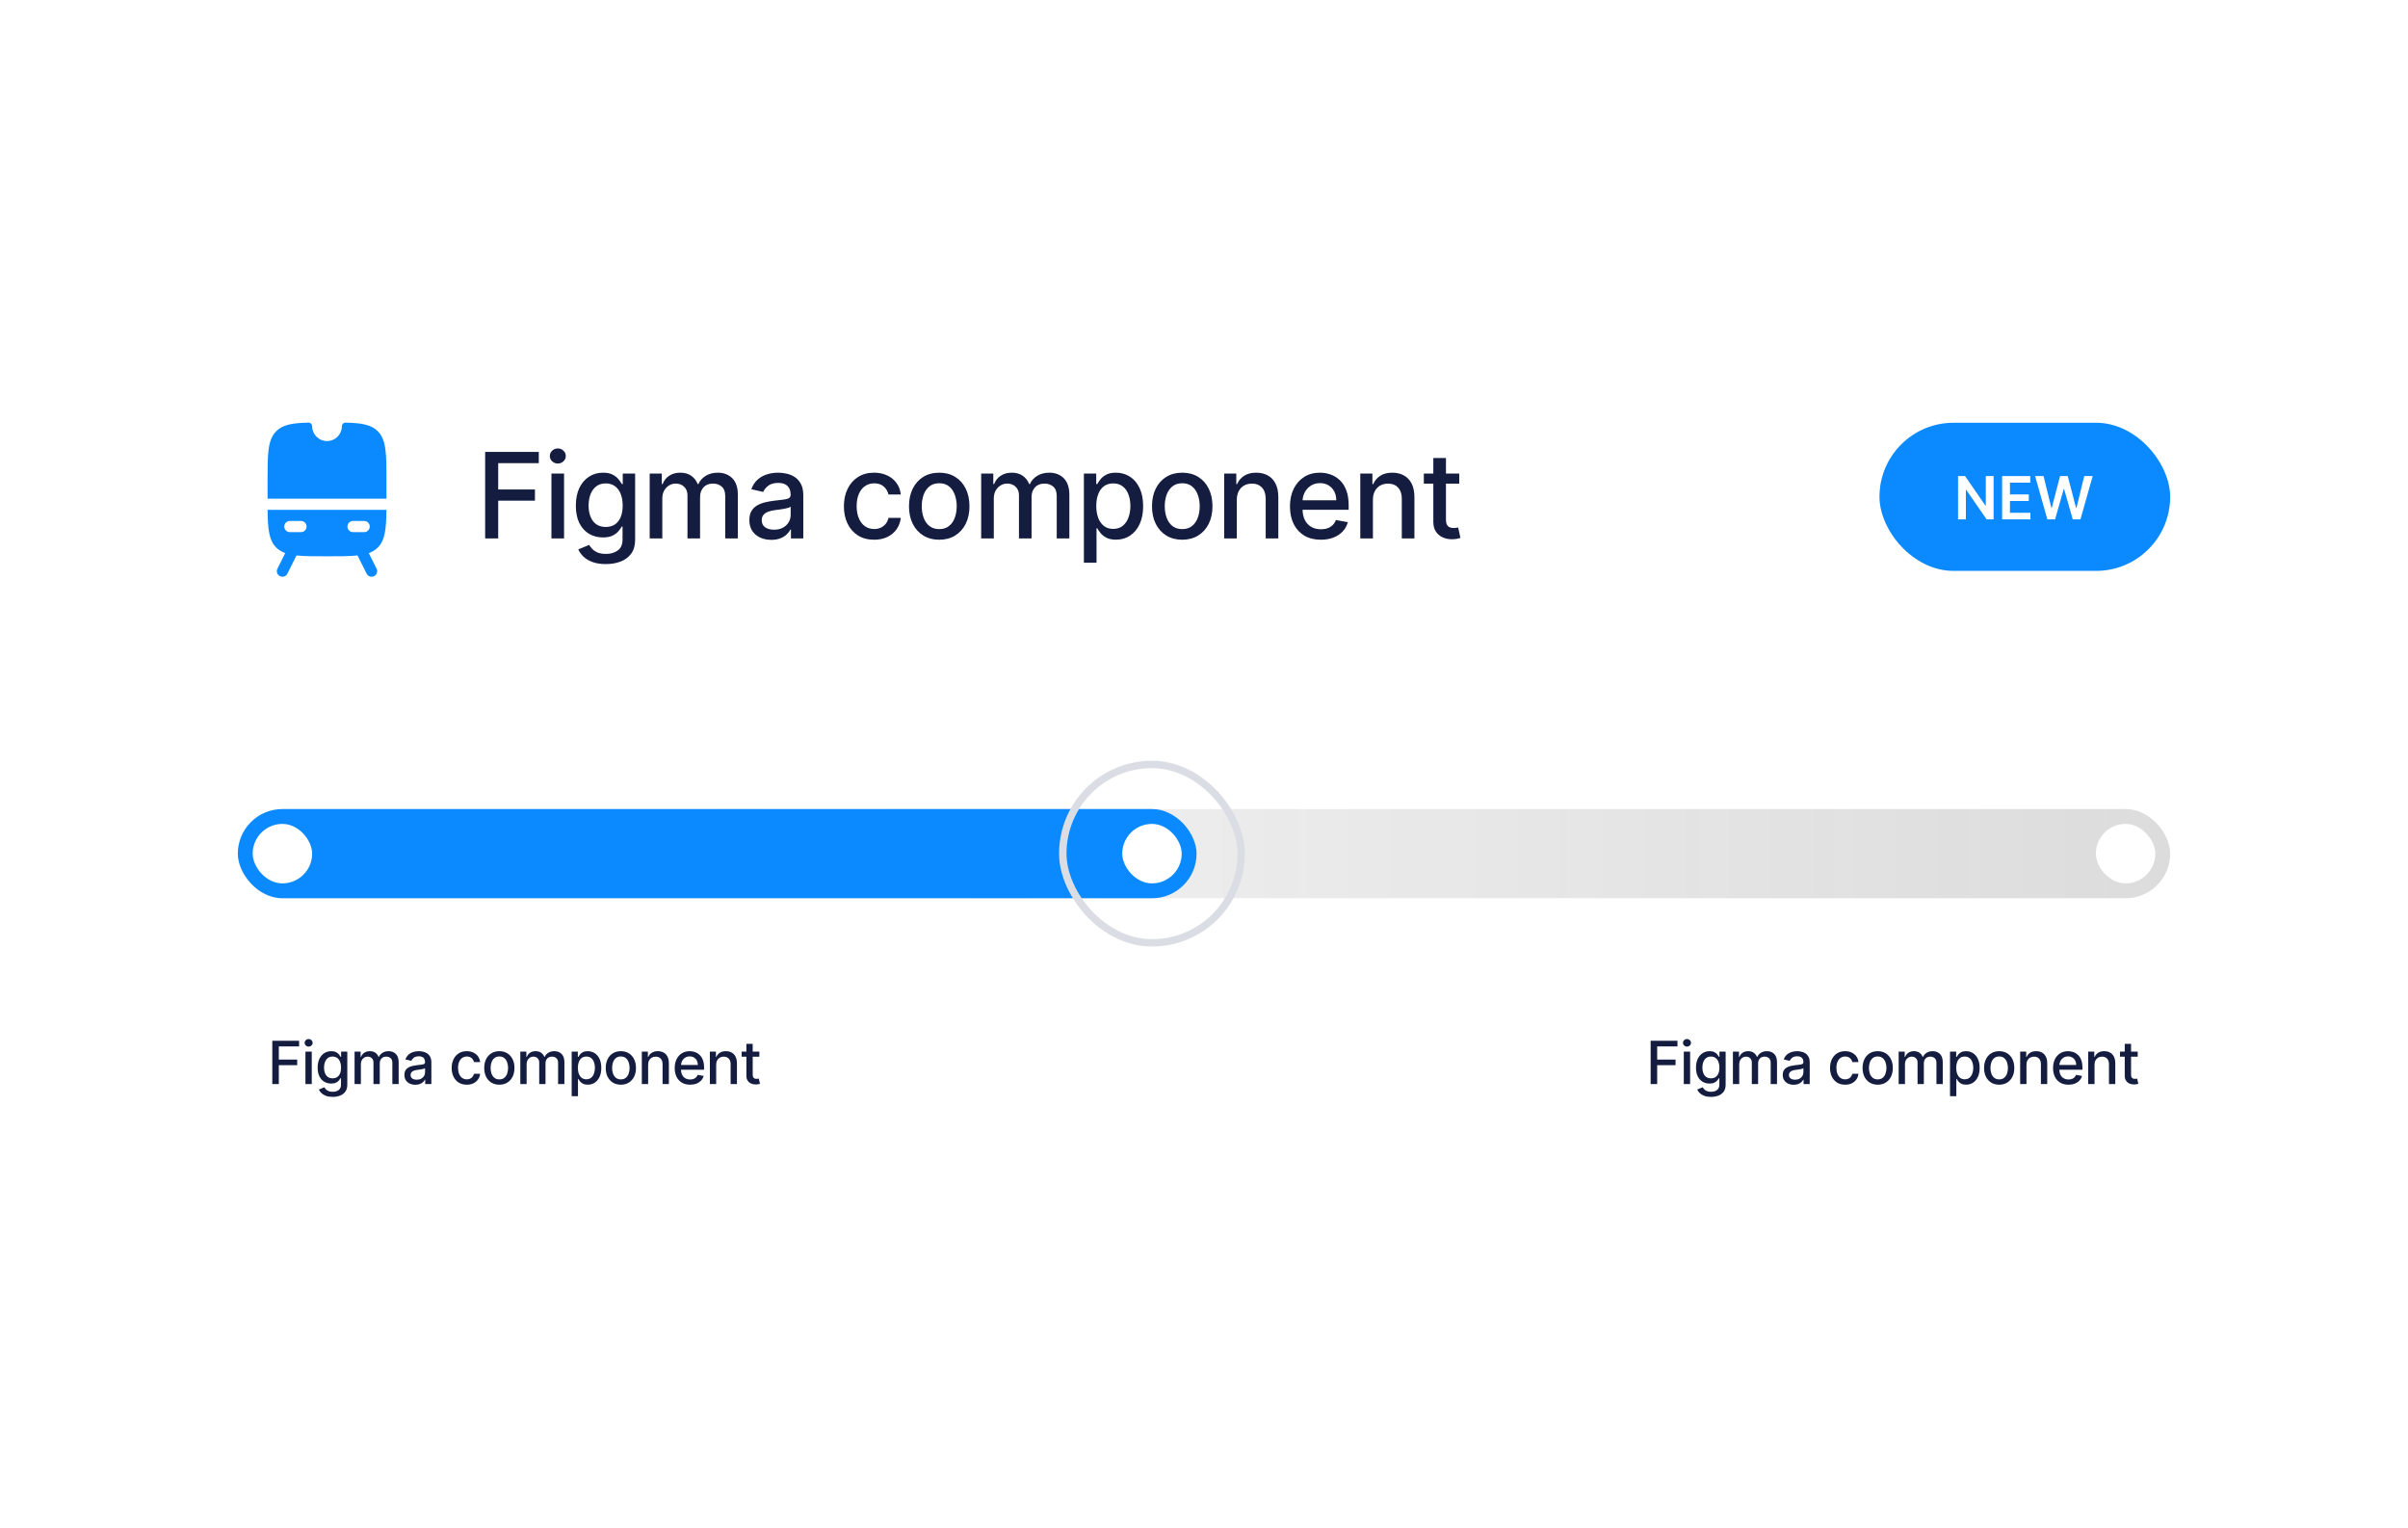 <svg width="695" height="441" viewBox="0 0 695 441" fill="none" xmlns="http://www.w3.org/2000/svg">
<rect width="695" height="441" fill="white"/>
<path fill-rule="evenodd" clip-rule="evenodd" d="M82.317 159.601C81.293 159.235 80.452 158.722 79.735 158.005C77.645 155.915 77.293 152.766 77.234 147.112H111.531C111.471 152.766 111.12 155.915 109.03 158.005C108.313 158.722 107.472 159.234 106.447 159.601L108.692 164.09C109.089 164.884 108.767 165.851 107.972 166.248C107.178 166.645 106.211 166.323 105.814 165.528L103.189 160.278C100.94 160.519 98.085 160.519 94.382 160.519C90.68 160.519 87.825 160.519 85.576 160.278L82.951 165.528C82.554 166.323 81.587 166.645 80.793 166.248C79.998 165.851 79.676 164.884 80.073 164.09L82.317 159.601ZM100.281 151.938C100.281 151.05 101.001 150.329 101.89 150.329H105.107C105.996 150.329 106.716 151.05 106.716 151.938C106.716 152.827 105.996 153.547 105.107 153.547H101.89C101.001 153.547 100.281 152.827 100.281 151.938ZM83.657 150.329C82.768 150.329 82.048 151.05 82.048 151.938C82.048 152.827 82.768 153.547 83.657 153.547H86.874C87.763 153.547 88.483 152.827 88.483 151.938C88.483 151.05 87.763 150.329 86.874 150.329H83.657Z" fill="#0B8AFF"/>
<path d="M111.543 143.894V139.068C111.543 130.978 111.543 126.934 109.03 124.421C107.144 122.535 104.397 122.064 99.727 121.947C99.147 121.932 98.672 122.4 98.672 122.98V122.98C98.672 125.349 96.751 127.27 94.382 127.27C92.013 127.27 90.092 125.349 90.092 122.98V122.98C90.092 122.4 89.617 121.932 89.037 121.947C84.367 122.064 81.62 122.535 79.735 124.421C77.222 126.934 77.222 130.978 77.222 139.068V143.894H111.543Z" fill="#0B8AFF"/>
<path d="M140.025 155.358V130.397H155.504V133.639H143.792V141.245H154.395V144.474H143.792V155.358H140.025ZM159.156 155.358V136.637H162.801V155.358H159.156ZM160.997 133.749C160.363 133.749 159.819 133.538 159.364 133.115C158.917 132.685 158.693 132.173 158.693 131.58C158.693 130.978 158.917 130.466 159.364 130.044C159.819 129.613 160.363 129.398 160.997 129.398C161.631 129.398 162.171 129.613 162.618 130.044C163.073 130.466 163.3 130.978 163.3 131.58C163.3 132.173 163.073 132.685 162.618 133.115C162.171 133.538 161.631 133.749 160.997 133.749ZM174.866 162.768C173.379 162.768 172.099 162.573 171.027 162.183C169.962 161.793 169.093 161.277 168.418 160.635C167.744 159.993 167.24 159.291 166.907 158.527L170.039 157.235C170.259 157.592 170.551 157.97 170.917 158.368C171.291 158.775 171.794 159.12 172.428 159.404C173.07 159.689 173.895 159.831 174.902 159.831C176.284 159.831 177.425 159.494 178.327 158.819C179.229 158.153 179.68 157.089 179.68 155.626V151.945H179.448C179.229 152.344 178.912 152.786 178.498 153.274C178.091 153.761 177.531 154.184 176.816 154.541C176.101 154.899 175.17 155.078 174.025 155.078C172.546 155.078 171.213 154.732 170.027 154.042C168.849 153.343 167.915 152.315 167.224 150.958C166.541 149.593 166.2 147.915 166.2 145.925C166.2 143.934 166.537 142.228 167.212 140.806C167.894 139.384 168.829 138.295 170.015 137.539C171.201 136.776 172.546 136.394 174.049 136.394C175.211 136.394 176.15 136.589 176.865 136.979C177.58 137.361 178.136 137.808 178.534 138.319C178.941 138.831 179.253 139.282 179.473 139.672H179.741V136.637H183.312V155.772C183.312 157.381 182.938 158.702 182.191 159.733C181.443 160.765 180.432 161.529 179.156 162.025C177.888 162.52 176.458 162.768 174.866 162.768ZM174.829 152.055C175.877 152.055 176.763 151.811 177.486 151.324C178.217 150.828 178.77 150.121 179.144 149.203C179.526 148.277 179.717 147.168 179.717 145.876C179.717 144.616 179.53 143.507 179.156 142.549C178.782 141.59 178.234 140.842 177.511 140.306C176.787 139.762 175.894 139.489 174.829 139.489C173.732 139.489 172.818 139.774 172.087 140.343C171.356 140.903 170.803 141.667 170.429 142.634C170.064 143.601 169.881 144.681 169.881 145.876C169.881 147.103 170.068 148.179 170.442 149.106C170.815 150.032 171.368 150.755 172.099 151.275C172.839 151.795 173.749 152.055 174.829 152.055ZM187.513 155.358V136.637H191.011V139.684H191.242C191.632 138.653 192.27 137.848 193.156 137.271C194.041 136.686 195.102 136.394 196.337 136.394C197.588 136.394 198.636 136.686 199.481 137.271C200.334 137.856 200.964 138.661 201.37 139.684H201.565C202.012 138.685 202.723 137.889 203.698 137.296C204.673 136.694 205.835 136.394 207.184 136.394C208.882 136.394 210.268 136.926 211.34 137.99C212.421 139.055 212.961 140.659 212.961 142.805V155.358H209.317V143.146C209.317 141.878 208.972 140.96 208.281 140.391C207.59 139.823 206.766 139.538 205.807 139.538C204.621 139.538 203.698 139.904 203.04 140.635C202.382 141.358 202.053 142.289 202.053 143.426V155.358H198.421V142.914C198.421 141.899 198.104 141.082 197.47 140.464C196.837 139.847 196.012 139.538 194.996 139.538C194.306 139.538 193.668 139.721 193.083 140.087C192.506 140.444 192.039 140.944 191.681 141.586C191.332 142.228 191.157 142.971 191.157 143.816V155.358H187.513ZM222.607 155.772C221.421 155.772 220.348 155.553 219.389 155.114C218.431 154.667 217.671 154.021 217.11 153.176C216.558 152.331 216.281 151.295 216.281 150.069C216.281 149.012 216.485 148.143 216.891 147.46C217.297 146.778 217.846 146.237 218.536 145.839C219.227 145.441 219.999 145.141 220.852 144.937C221.705 144.734 222.574 144.58 223.46 144.474C224.581 144.344 225.491 144.239 226.19 144.157C226.889 144.068 227.397 143.926 227.714 143.731C228.031 143.536 228.189 143.219 228.189 142.78V142.695C228.189 141.63 227.888 140.806 227.287 140.221C226.694 139.636 225.808 139.343 224.63 139.343C223.403 139.343 222.436 139.615 221.729 140.16C221.031 140.696 220.547 141.293 220.279 141.951L216.854 141.171C217.261 140.034 217.854 139.116 218.634 138.417C219.422 137.71 220.328 137.198 221.352 136.881C222.375 136.556 223.452 136.394 224.581 136.394C225.329 136.394 226.121 136.483 226.958 136.662C227.803 136.832 228.591 137.149 229.322 137.613C230.062 138.076 230.667 138.738 231.138 139.599C231.61 140.452 231.845 141.561 231.845 142.926V155.358H228.286V152.799H228.14C227.905 153.27 227.551 153.733 227.08 154.188C226.609 154.643 226.003 155.021 225.264 155.321C224.524 155.622 223.639 155.772 222.607 155.772ZM223.399 152.847C224.407 152.847 225.268 152.648 225.983 152.25C226.706 151.852 227.255 151.332 227.628 150.69C228.01 150.04 228.201 149.345 228.201 148.606V146.193C228.071 146.323 227.819 146.445 227.446 146.558C227.08 146.664 226.661 146.757 226.19 146.839C225.719 146.912 225.26 146.981 224.813 147.046C224.366 147.103 223.992 147.152 223.692 147.192C222.985 147.282 222.339 147.432 221.754 147.643C221.177 147.854 220.714 148.159 220.364 148.557C220.023 148.947 219.852 149.467 219.852 150.117C219.852 151.019 220.186 151.702 220.852 152.165C221.518 152.62 222.367 152.847 223.399 152.847ZM252.295 155.736C250.483 155.736 248.923 155.326 247.615 154.505C246.315 153.676 245.315 152.535 244.616 151.08C243.918 149.626 243.568 147.96 243.568 146.083C243.568 144.182 243.926 142.504 244.641 141.049C245.356 139.587 246.363 138.445 247.663 137.625C248.963 136.804 250.495 136.394 252.258 136.394C253.68 136.394 254.948 136.658 256.061 137.186C257.174 137.706 258.072 138.437 258.754 139.38C259.445 140.322 259.855 141.423 259.985 142.683H256.439C256.244 141.805 255.797 141.049 255.098 140.416C254.407 139.782 253.481 139.465 252.319 139.465C251.304 139.465 250.414 139.733 249.65 140.269C248.894 140.798 248.305 141.553 247.883 142.536C247.46 143.511 247.249 144.665 247.249 145.998C247.249 147.363 247.456 148.541 247.871 149.532C248.285 150.524 248.87 151.291 249.626 151.836C250.389 152.38 251.287 152.652 252.319 152.652C253.01 152.652 253.635 152.526 254.196 152.275C254.765 152.014 255.24 151.645 255.622 151.165C256.012 150.686 256.284 150.109 256.439 149.435H259.985C259.855 150.645 259.461 151.726 258.803 152.677C258.145 153.627 257.263 154.375 256.158 154.919C255.061 155.464 253.774 155.736 252.295 155.736ZM271.082 155.736C269.327 155.736 267.795 155.334 266.487 154.529C265.179 153.725 264.163 152.6 263.44 151.153C262.717 149.707 262.355 148.017 262.355 146.083C262.355 144.141 262.717 142.443 263.44 140.989C264.163 139.534 265.179 138.405 266.487 137.6C267.795 136.796 269.327 136.394 271.082 136.394C272.837 136.394 274.368 136.796 275.676 137.6C276.985 138.405 278 139.534 278.723 140.989C279.446 142.443 279.808 144.141 279.808 146.083C279.808 148.017 279.446 149.707 278.723 151.153C278 152.6 276.985 153.725 275.676 154.529C274.368 155.334 272.837 155.736 271.082 155.736ZM271.094 152.677C272.231 152.677 273.174 152.376 273.921 151.775C274.669 151.174 275.221 150.373 275.579 149.374C275.945 148.374 276.127 147.273 276.127 146.071C276.127 144.876 275.945 143.78 275.579 142.78C275.221 141.773 274.669 140.964 273.921 140.355C273.174 139.745 272.231 139.441 271.094 139.441C269.948 139.441 268.997 139.745 268.242 140.355C267.494 140.964 266.938 141.773 266.572 142.78C266.215 143.78 266.036 144.876 266.036 146.071C266.036 147.273 266.215 148.374 266.572 149.374C266.938 150.373 267.494 151.174 268.242 151.775C268.997 152.376 269.948 152.677 271.094 152.677ZM283.189 155.358V136.637H286.687V139.684H286.919C287.309 138.653 287.947 137.848 288.832 137.271C289.718 136.686 290.778 136.394 292.013 136.394C293.265 136.394 294.313 136.686 295.158 137.271C296.011 137.856 296.641 138.661 297.047 139.684H297.242C297.689 138.685 298.4 137.889 299.375 137.296C300.35 136.694 301.512 136.394 302.861 136.394C304.559 136.394 305.944 136.926 307.017 137.99C308.097 139.055 308.638 140.659 308.638 142.805V155.358H304.993V143.146C304.993 141.878 304.648 140.96 303.957 140.391C303.267 139.823 302.442 139.538 301.483 139.538C300.297 139.538 299.375 139.904 298.717 140.635C298.058 141.358 297.729 142.289 297.729 143.426V155.358H294.097V142.914C294.097 141.899 293.781 141.082 293.147 140.464C292.513 139.847 291.688 139.538 290.673 139.538C289.982 139.538 289.344 139.721 288.759 140.087C288.182 140.444 287.715 140.944 287.358 141.586C287.008 142.228 286.833 142.971 286.833 143.816V155.358H283.189ZM312.835 162.378V136.637H316.394V139.672H316.699C316.91 139.282 317.215 138.831 317.613 138.319C318.011 137.808 318.564 137.361 319.271 136.979C319.978 136.589 320.912 136.394 322.074 136.394C323.585 136.394 324.934 136.776 326.12 137.539C327.306 138.303 328.237 139.404 328.911 140.842C329.594 142.28 329.935 144.011 329.935 146.034C329.935 148.058 329.598 149.792 328.923 151.239C328.249 152.677 327.323 153.786 326.145 154.566C324.966 155.338 323.622 155.724 322.11 155.724C320.973 155.724 320.043 155.533 319.319 155.151C318.604 154.769 318.044 154.322 317.637 153.81C317.231 153.298 316.918 152.843 316.699 152.445H316.48V162.378H312.835ZM316.406 145.998C316.406 147.314 316.597 148.468 316.979 149.459C317.361 150.45 317.914 151.226 318.637 151.787C319.36 152.34 320.246 152.616 321.294 152.616C322.383 152.616 323.293 152.327 324.024 151.75C324.755 151.165 325.308 150.373 325.681 149.374C326.063 148.374 326.254 147.249 326.254 145.998C326.254 144.763 326.067 143.654 325.694 142.67C325.328 141.687 324.775 140.911 324.036 140.343C323.305 139.774 322.391 139.489 321.294 139.489C320.238 139.489 319.344 139.762 318.612 140.306C317.889 140.85 317.341 141.61 316.967 142.585C316.593 143.56 316.406 144.698 316.406 145.998ZM341.217 155.736C339.462 155.736 337.93 155.334 336.622 154.529C335.314 153.725 334.298 152.6 333.575 151.153C332.852 149.707 332.491 148.017 332.491 146.083C332.491 144.141 332.852 142.443 333.575 140.989C334.298 139.534 335.314 138.405 336.622 137.6C337.93 136.796 339.462 136.394 341.217 136.394C342.972 136.394 344.504 136.796 345.812 137.6C347.12 138.405 348.136 139.534 348.859 140.989C349.582 142.443 349.944 144.141 349.944 146.083C349.944 148.017 349.582 149.707 348.859 151.153C348.136 152.6 347.12 153.725 345.812 154.529C344.504 155.334 342.972 155.736 341.217 155.736ZM341.229 152.677C342.367 152.677 343.309 152.376 344.057 151.775C344.804 151.174 345.357 150.373 345.714 149.374C346.08 148.374 346.263 147.273 346.263 146.071C346.263 144.876 346.08 143.78 345.714 142.78C345.357 141.773 344.804 140.964 344.057 140.355C343.309 139.745 342.367 139.441 341.229 139.441C340.084 139.441 339.133 139.745 338.377 140.355C337.63 140.964 337.073 141.773 336.708 142.78C336.35 143.78 336.171 144.876 336.171 146.071C336.171 147.273 336.35 148.374 336.708 149.374C337.073 150.373 337.63 151.174 338.377 151.775C339.133 152.376 340.084 152.677 341.229 152.677ZM356.969 144.243V155.358H353.325V136.637H356.823V139.684H357.054C357.485 138.693 358.159 137.897 359.077 137.296C360.004 136.694 361.17 136.394 362.575 136.394C363.851 136.394 364.968 136.662 365.927 137.198C366.886 137.726 367.629 138.514 368.157 139.563C368.686 140.611 368.95 141.907 368.95 143.451V155.358H365.305V143.889C365.305 142.532 364.952 141.472 364.245 140.708C363.538 139.936 362.567 139.55 361.332 139.55C360.487 139.55 359.736 139.733 359.077 140.099C358.427 140.464 357.911 141.001 357.53 141.708C357.156 142.406 356.969 143.251 356.969 144.243ZM381.219 155.736C379.374 155.736 377.786 155.342 376.453 154.554C375.129 153.757 374.105 152.64 373.382 151.202C372.667 149.756 372.31 148.062 372.31 146.12C372.31 144.202 372.667 142.512 373.382 141.049C374.105 139.587 375.113 138.445 376.405 137.625C377.705 136.804 379.224 136.394 380.963 136.394C382.019 136.394 383.043 136.568 384.034 136.918C385.026 137.267 385.915 137.816 386.703 138.563C387.492 139.311 388.113 140.282 388.568 141.476C389.023 142.662 389.251 144.105 389.251 145.803V147.095H374.369V144.365H385.68C385.68 143.406 385.485 142.557 385.095 141.817C384.705 141.07 384.156 140.481 383.449 140.05C382.75 139.619 381.93 139.404 380.987 139.404C379.964 139.404 379.07 139.656 378.306 140.16C377.55 140.655 376.965 141.305 376.551 142.11C376.145 142.906 375.942 143.771 375.942 144.706V146.839C375.942 148.09 376.161 149.154 376.6 150.032C377.047 150.909 377.668 151.58 378.464 152.043C379.261 152.498 380.191 152.725 381.255 152.725C381.946 152.725 382.576 152.628 383.145 152.433C383.713 152.23 384.205 151.929 384.619 151.531C385.034 151.133 385.351 150.641 385.57 150.056L389.019 150.678C388.743 151.694 388.247 152.583 387.532 153.347C386.825 154.103 385.936 154.692 384.863 155.114C383.799 155.529 382.584 155.736 381.219 155.736ZM396.252 144.243V155.358H392.608V136.637H396.105V139.684H396.337C396.768 138.693 397.442 137.897 398.36 137.296C399.287 136.694 400.452 136.394 401.858 136.394C403.134 136.394 404.251 136.662 405.21 137.198C406.169 137.726 406.912 138.514 407.44 139.563C407.968 140.611 408.232 141.907 408.232 143.451V155.358H404.588V143.889C404.588 142.532 404.235 141.472 403.528 140.708C402.821 139.936 401.85 139.55 400.615 139.55C399.77 139.55 399.018 139.733 398.36 140.099C397.71 140.464 397.194 141.001 396.812 141.708C396.439 142.406 396.252 143.251 396.252 144.243ZM421.172 136.637V139.563H410.946V136.637H421.172ZM413.689 132.152H417.333V149.861C417.333 150.568 417.438 151.1 417.65 151.458C417.861 151.807 418.133 152.047 418.466 152.177C418.808 152.299 419.177 152.36 419.575 152.36C419.868 152.36 420.124 152.34 420.343 152.299C420.563 152.258 420.733 152.226 420.855 152.201L421.513 155.212C421.302 155.293 421.001 155.374 420.611 155.456C420.221 155.545 419.734 155.594 419.149 155.602C418.19 155.618 417.296 155.447 416.467 155.09C415.639 154.732 414.968 154.18 414.456 153.432C413.945 152.685 413.689 151.746 413.689 150.617V132.152Z" fill="#141D40"/>
<rect x="542.456" y="121.988" width="83.901" height="42.741" rx="21.37" fill="#0B8AFF"/>
<path d="M575.393 137.378V149.858H573.382L567.502 141.357H567.398V149.858H565.137V137.378H567.16L573.035 145.885H573.145V137.378H575.393ZM577.857 149.858V137.378H585.974V139.273H580.118V142.661H585.553V144.556H580.118V147.963H586.023V149.858H577.857ZM590.907 149.858L587.385 137.378H589.816L592.065 146.549H592.181L594.582 137.378H596.794L599.201 146.555H599.31L601.559 137.378H603.991L600.468 149.858H598.238L595.739 141.101H595.642L593.137 149.858H590.907Z" fill="white"/>
<rect x="68.642" y="233.451" width="557.716" height="25.741" rx="12.87" fill="url(#paint0_linear_1346_215)" fill-opacity="0.2"/>
<rect x="68.642" y="233.451" width="276.713" height="25.741" rx="12.87" fill="#0B8AFF"/>
<rect x="72.932" y="237.741" width="17.16" height="17.16" rx="8.58" fill="white"/>
<rect x="323.904" y="237.741" width="17.16" height="17.16" rx="8.58" fill="white"/>
<rect x="306.743" y="220.58" width="51.481" height="51.481" rx="25.741" stroke="#DADEE4" stroke-width="2.145"/>
<rect x="604.907" y="237.741" width="17.16" height="17.16" rx="8.58" fill="white"/>
<path d="M78.593 312.802V300.322H86.332V301.943H80.476V305.746H85.778V307.361H80.476V312.802H78.593ZM88.158 312.802V303.442H89.98V312.802H88.158ZM89.079 301.998C88.762 301.998 88.489 301.892 88.262 301.681C88.038 301.466 87.927 301.21 87.927 300.913C87.927 300.613 88.038 300.357 88.262 300.145C88.489 299.93 88.762 299.822 89.079 299.822C89.395 299.822 89.666 299.93 89.889 300.145C90.117 300.357 90.23 300.613 90.23 300.913C90.23 301.21 90.117 301.466 89.889 301.681C89.666 301.892 89.395 301.998 89.079 301.998ZM96.013 316.508C95.269 316.508 94.63 316.41 94.093 316.215C93.561 316.02 93.126 315.762 92.789 315.441C92.452 315.12 92.2 314.769 92.034 314.387L93.6 313.741C93.71 313.92 93.856 314.109 94.038 314.308C94.225 314.511 94.477 314.683 94.794 314.826C95.115 314.968 95.528 315.039 96.031 315.039C96.722 315.039 97.293 314.87 97.744 314.533C98.195 314.2 98.42 313.668 98.42 312.937V311.096H98.304C98.195 311.295 98.036 311.517 97.829 311.76C97.626 312.004 97.346 312.215 96.988 312.394C96.63 312.573 96.165 312.662 95.593 312.662C94.853 312.662 94.187 312.49 93.594 312.144C93.005 311.795 92.537 311.281 92.192 310.603C91.851 309.92 91.68 309.081 91.68 308.086C91.68 307.09 91.849 306.237 92.186 305.526C92.527 304.815 92.994 304.271 93.588 303.893C94.181 303.511 94.853 303.32 95.605 303.32C96.186 303.32 96.655 303.418 97.012 303.613C97.37 303.804 97.648 304.027 97.847 304.283C98.05 304.539 98.207 304.765 98.317 304.96H98.451V303.442H100.236V313.01C100.236 313.814 100.049 314.474 99.675 314.99C99.302 315.506 98.796 315.888 98.158 316.136C97.524 316.384 96.809 316.508 96.013 316.508ZM95.995 311.151C96.519 311.151 96.962 311.029 97.323 310.785C97.689 310.538 97.965 310.184 98.152 309.725C98.343 309.262 98.438 308.707 98.438 308.061C98.438 307.432 98.345 306.877 98.158 306.398C97.971 305.918 97.697 305.545 97.335 305.276C96.974 305.004 96.527 304.868 95.995 304.868C95.446 304.868 94.989 305.01 94.624 305.295C94.258 305.575 93.982 305.957 93.795 306.44C93.612 306.924 93.521 307.464 93.521 308.061C93.521 308.675 93.614 309.213 93.801 309.676C93.988 310.139 94.264 310.501 94.63 310.761C94.999 311.021 95.454 311.151 95.995 311.151ZM102.337 312.802V303.442H104.085V304.966H104.201C104.396 304.45 104.715 304.048 105.158 303.759C105.601 303.467 106.131 303.32 106.749 303.32C107.374 303.32 107.898 303.467 108.321 303.759C108.747 304.052 109.062 304.454 109.265 304.966H109.363C109.586 304.466 109.942 304.068 110.429 303.771C110.917 303.471 111.498 303.32 112.172 303.32C113.021 303.32 113.714 303.586 114.25 304.119C114.79 304.651 115.061 305.453 115.061 306.526V312.802H113.239V306.696C113.239 306.063 113.066 305.604 112.721 305.319C112.375 305.035 111.963 304.893 111.483 304.893C110.89 304.893 110.429 305.075 110.1 305.441C109.771 305.803 109.607 306.268 109.607 306.837V312.802H107.791V306.581C107.791 306.073 107.632 305.664 107.315 305.356C106.998 305.047 106.586 304.893 106.078 304.893C105.733 304.893 105.414 304.984 105.121 305.167C104.833 305.346 104.599 305.595 104.421 305.916C104.246 306.237 104.159 306.609 104.159 307.032V312.802H102.337ZM119.884 313.01C119.29 313.01 118.754 312.9 118.275 312.681C117.795 312.457 117.416 312.134 117.135 311.712C116.859 311.289 116.721 310.771 116.721 310.158C116.721 309.63 116.822 309.195 117.025 308.854C117.229 308.512 117.503 308.242 117.848 308.043C118.193 307.844 118.579 307.694 119.006 307.592C119.433 307.491 119.867 307.413 120.31 307.361C120.871 307.296 121.326 307.243 121.675 307.202C122.025 307.157 122.278 307.086 122.437 306.989C122.595 306.891 122.675 306.733 122.675 306.514V306.471C122.675 305.939 122.524 305.526 122.224 305.234C121.927 304.941 121.484 304.795 120.895 304.795C120.282 304.795 119.798 304.931 119.445 305.203C119.095 305.471 118.854 305.77 118.72 306.099L117.007 305.709C117.21 305.14 117.507 304.681 117.897 304.332C118.291 303.978 118.744 303.723 119.256 303.564C119.768 303.402 120.306 303.32 120.871 303.32C121.245 303.32 121.641 303.365 122.059 303.454C122.482 303.54 122.876 303.698 123.241 303.93C123.611 304.161 123.914 304.492 124.149 304.923C124.385 305.35 124.503 305.904 124.503 306.587V312.802H122.723V311.523H122.65C122.532 311.758 122.356 311.99 122.12 312.217C121.884 312.445 121.582 312.634 121.212 312.784C120.842 312.935 120.399 313.01 119.884 313.01ZM120.28 311.547C120.783 311.547 121.214 311.448 121.572 311.249C121.933 311.049 122.207 310.789 122.394 310.469C122.585 310.144 122.681 309.796 122.681 309.426V308.22C122.616 308.285 122.49 308.346 122.303 308.403C122.12 308.455 121.911 308.502 121.675 308.543C121.44 308.579 121.21 308.614 120.987 308.646C120.763 308.675 120.576 308.699 120.426 308.72C120.072 308.764 119.749 308.839 119.457 308.945C119.169 309.051 118.937 309.203 118.762 309.402C118.592 309.597 118.506 309.857 118.506 310.182C118.506 310.633 118.673 310.974 119.006 311.206C119.339 311.433 119.764 311.547 120.28 311.547ZM134.727 312.991C133.822 312.991 133.042 312.786 132.387 312.376C131.737 311.962 131.238 311.391 130.888 310.664C130.539 309.936 130.364 309.103 130.364 308.165C130.364 307.214 130.543 306.375 130.901 305.648C131.258 304.917 131.762 304.346 132.412 303.936C133.062 303.526 133.828 303.32 134.709 303.32C135.42 303.32 136.054 303.452 136.611 303.716C137.167 303.976 137.616 304.342 137.957 304.813C138.303 305.285 138.508 305.835 138.573 306.465H136.799C136.702 306.026 136.478 305.648 136.129 305.331C135.784 305.014 135.321 304.856 134.74 304.856C134.232 304.856 133.787 304.99 133.405 305.258C133.027 305.522 132.733 305.9 132.521 306.392C132.31 306.879 132.205 307.456 132.205 308.122C132.205 308.805 132.308 309.394 132.515 309.89C132.723 310.385 133.015 310.769 133.393 311.041C133.775 311.314 134.224 311.45 134.74 311.45C135.085 311.45 135.398 311.387 135.678 311.261C135.963 311.131 136.2 310.946 136.391 310.706C136.586 310.466 136.722 310.178 136.799 309.841H138.573C138.508 310.446 138.311 310.987 137.982 311.462C137.653 311.937 137.212 312.311 136.659 312.583C136.111 312.855 135.467 312.991 134.727 312.991ZM144.121 312.991C143.243 312.991 142.478 312.79 141.823 312.388C141.169 311.986 140.662 311.423 140.3 310.7C139.938 309.977 139.758 309.132 139.758 308.165C139.758 307.194 139.938 306.345 140.3 305.618C140.662 304.891 141.169 304.326 141.823 303.924C142.478 303.521 143.243 303.32 144.121 303.32C144.998 303.32 145.764 303.521 146.418 303.924C147.072 304.326 147.58 304.891 147.942 305.618C148.303 306.345 148.484 307.194 148.484 308.165C148.484 309.132 148.303 309.977 147.942 310.7C147.58 311.423 147.072 311.986 146.418 312.388C145.764 312.79 144.998 312.991 144.121 312.991ZM144.127 311.462C144.696 311.462 145.167 311.312 145.541 311.011C145.914 310.71 146.191 310.31 146.37 309.81C146.552 309.311 146.644 308.76 146.644 308.159C146.644 307.562 146.552 307.013 146.37 306.514C146.191 306.01 145.914 305.606 145.541 305.301C145.167 304.996 144.696 304.844 144.127 304.844C143.554 304.844 143.079 304.996 142.701 305.301C142.327 305.606 142.049 306.01 141.866 306.514C141.687 307.013 141.598 307.562 141.598 308.159C141.598 308.76 141.687 309.311 141.866 309.81C142.049 310.31 142.327 310.71 142.701 311.011C143.079 311.312 143.554 311.462 144.127 311.462ZM150.175 312.802V303.442H151.924V304.966H152.039C152.234 304.45 152.553 304.048 152.996 303.759C153.439 303.467 153.969 303.32 154.587 303.32C155.212 303.32 155.736 303.467 156.159 303.759C156.586 304.052 156.9 304.454 157.104 304.966H157.201C157.424 304.466 157.78 304.068 158.267 303.771C158.755 303.471 159.336 303.32 160.01 303.32C160.859 303.32 161.552 303.586 162.088 304.119C162.629 304.651 162.899 305.453 162.899 306.526V312.802H161.077V306.696C161.077 306.063 160.904 305.604 160.559 305.319C160.213 305.035 159.801 304.893 159.322 304.893C158.729 304.893 158.267 305.075 157.938 305.441C157.609 305.803 157.445 306.268 157.445 306.837V312.802H155.629V306.581C155.629 306.073 155.47 305.664 155.153 305.356C154.837 305.047 154.424 304.893 153.916 304.893C153.571 304.893 153.252 304.984 152.96 305.167C152.671 305.346 152.438 305.595 152.259 305.916C152.084 306.237 151.997 306.609 151.997 307.032V312.802H150.175ZM164.998 316.313V303.442H166.777V304.96H166.93C167.035 304.765 167.188 304.539 167.387 304.283C167.586 304.027 167.862 303.804 168.215 303.613C168.569 303.418 169.036 303.32 169.617 303.32C170.373 303.32 171.047 303.511 171.64 303.893C172.233 304.275 172.698 304.826 173.036 305.545C173.377 306.264 173.548 307.129 173.548 308.141C173.548 309.152 173.379 310.02 173.042 310.743C172.705 311.462 172.241 312.016 171.652 312.406C171.063 312.792 170.391 312.985 169.635 312.985C169.067 312.985 168.601 312.89 168.24 312.699C167.882 312.508 167.602 312.285 167.399 312.029C167.196 311.773 167.039 311.545 166.93 311.346H166.82V316.313H164.998ZM166.783 308.122C166.783 308.78 166.879 309.357 167.07 309.853C167.261 310.349 167.537 310.737 167.898 311.017C168.26 311.293 168.703 311.431 169.227 311.431C169.771 311.431 170.226 311.287 170.592 310.999C170.958 310.706 171.234 310.31 171.421 309.81C171.612 309.311 171.707 308.748 171.707 308.122C171.707 307.505 171.614 306.95 171.427 306.459C171.244 305.967 170.968 305.579 170.598 305.295C170.232 305.01 169.775 304.868 169.227 304.868C168.699 304.868 168.252 305.004 167.886 305.276C167.525 305.549 167.251 305.929 167.064 306.416C166.877 306.904 166.783 307.472 166.783 308.122ZM179.189 312.991C178.311 312.991 177.545 312.79 176.891 312.388C176.237 311.986 175.729 311.423 175.368 310.7C175.006 309.977 174.825 309.132 174.825 308.165C174.825 307.194 175.006 306.345 175.368 305.618C175.729 304.891 176.237 304.326 176.891 303.924C177.545 303.521 178.311 303.32 179.189 303.32C180.066 303.32 180.832 303.521 181.486 303.924C182.14 304.326 182.648 304.891 183.009 305.618C183.371 306.345 183.552 307.194 183.552 308.165C183.552 309.132 183.371 309.977 183.009 310.7C182.648 311.423 182.14 311.986 181.486 312.388C180.832 312.79 180.066 312.991 179.189 312.991ZM179.195 311.462C179.763 311.462 180.235 311.312 180.608 311.011C180.982 310.71 181.258 310.31 181.437 309.81C181.62 309.311 181.711 308.76 181.711 308.159C181.711 307.562 181.62 307.013 181.437 306.514C181.258 306.01 180.982 305.606 180.608 305.301C180.235 304.996 179.763 304.844 179.195 304.844C178.622 304.844 178.147 304.996 177.769 305.301C177.395 305.606 177.117 306.01 176.934 306.514C176.755 307.013 176.666 307.562 176.666 308.159C176.666 308.76 176.755 309.311 176.934 309.81C177.117 310.31 177.395 310.71 177.769 311.011C178.147 311.312 178.622 311.462 179.195 311.462ZM187.065 307.245V312.802H185.242V303.442H186.991V304.966H187.107C187.323 304.47 187.66 304.072 188.119 303.771C188.582 303.471 189.165 303.32 189.868 303.32C190.506 303.32 191.064 303.454 191.544 303.723C192.023 303.987 192.395 304.381 192.659 304.905C192.923 305.429 193.055 306.077 193.055 306.849V312.802H191.233V307.068C191.233 306.39 191.056 305.859 190.703 305.478C190.349 305.092 189.864 304.899 189.246 304.899C188.824 304.899 188.448 304.99 188.119 305.173C187.794 305.356 187.536 305.624 187.345 305.977C187.158 306.327 187.065 306.749 187.065 307.245ZM199.19 312.991C198.267 312.991 197.473 312.794 196.807 312.4C196.145 312.002 195.633 311.444 195.271 310.724C194.914 310.001 194.735 309.154 194.735 308.183C194.735 307.225 194.914 306.379 195.271 305.648C195.633 304.917 196.136 304.346 196.782 303.936C197.432 303.526 198.192 303.32 199.062 303.32C199.59 303.32 200.102 303.408 200.597 303.582C201.093 303.757 201.538 304.031 201.932 304.405C202.326 304.779 202.637 305.264 202.864 305.862C203.092 306.455 203.205 307.176 203.205 308.025V308.671H195.765V307.306H201.42C201.42 306.826 201.322 306.402 201.127 306.032C200.932 305.658 200.658 305.364 200.305 305.149C199.955 304.933 199.545 304.826 199.074 304.826C198.562 304.826 198.115 304.951 197.733 305.203C197.355 305.451 197.063 305.776 196.856 306.178C196.652 306.577 196.551 307.009 196.551 307.476V308.543C196.551 309.168 196.661 309.701 196.88 310.139C197.103 310.578 197.414 310.913 197.812 311.145C198.21 311.372 198.676 311.486 199.208 311.486C199.553 311.486 199.868 311.437 200.152 311.34C200.437 311.238 200.683 311.088 200.89 310.889C201.097 310.69 201.255 310.444 201.365 310.152L203.09 310.462C202.952 310.97 202.704 311.415 202.346 311.797C201.993 312.175 201.548 312.469 201.012 312.681C200.479 312.888 199.872 312.991 199.19 312.991ZM206.706 307.245V312.802H204.884V303.442H206.633V304.966H206.749C206.964 304.47 207.301 304.072 207.76 303.771C208.223 303.471 208.806 303.32 209.509 303.32C210.147 303.32 210.706 303.454 211.185 303.723C211.664 303.987 212.036 304.381 212.3 304.905C212.564 305.429 212.696 306.077 212.696 306.849V312.802H210.874V307.068C210.874 306.39 210.697 305.859 210.344 305.478C209.991 305.092 209.505 304.899 208.888 304.899C208.465 304.899 208.089 304.99 207.76 305.173C207.435 305.356 207.177 305.624 206.986 305.977C206.799 306.327 206.706 306.749 206.706 307.245ZM219.166 303.442V304.905H214.053V303.442H219.166ZM215.424 301.2H217.246V310.054C217.246 310.408 217.299 310.674 217.405 310.852C217.511 311.027 217.647 311.147 217.813 311.212C217.984 311.273 218.169 311.303 218.368 311.303C218.514 311.303 218.642 311.293 218.752 311.273C218.861 311.253 218.947 311.236 219.008 311.224L219.337 312.729C219.231 312.77 219.081 312.811 218.886 312.851C218.691 312.896 218.447 312.92 218.154 312.924C217.675 312.932 217.228 312.847 216.814 312.668C216.399 312.49 216.064 312.213 215.808 311.84C215.552 311.466 215.424 310.997 215.424 310.432V301.2Z" fill="#141D40"/>
<path d="M476.413 312.802V300.322H484.153V301.943H478.296V305.746H483.598V307.361H478.296V312.802H476.413ZM485.979 312.802V303.442H487.801V312.802H485.979ZM486.899 301.998C486.582 301.998 486.31 301.892 486.082 301.681C485.859 301.466 485.747 301.21 485.747 300.913C485.747 300.613 485.859 300.357 486.082 300.145C486.31 299.93 486.582 299.822 486.899 299.822C487.216 299.822 487.486 299.93 487.71 300.145C487.937 300.357 488.051 300.613 488.051 300.913C488.051 301.21 487.937 301.466 487.71 301.681C487.486 301.892 487.216 301.998 486.899 301.998ZM493.834 316.508C493.09 316.508 492.45 316.41 491.914 316.215C491.382 316.02 490.947 315.762 490.61 315.441C490.273 315.12 490.021 314.769 489.854 314.387L491.42 313.741C491.53 313.92 491.676 314.109 491.859 314.308C492.046 314.511 492.298 314.683 492.615 314.826C492.936 314.968 493.348 315.039 493.852 315.039C494.542 315.039 495.113 314.87 495.564 314.533C496.015 314.2 496.241 313.668 496.241 312.937V311.096H496.125C496.015 311.295 495.857 311.517 495.65 311.76C495.446 312.004 495.166 312.215 494.809 312.394C494.451 312.573 493.986 312.662 493.413 312.662C492.674 312.662 492.007 312.49 491.414 312.144C490.825 311.795 490.358 311.281 490.013 310.603C489.671 309.92 489.501 309.081 489.501 308.086C489.501 307.09 489.669 306.237 490.007 305.526C490.348 304.815 490.815 304.271 491.408 303.893C492.001 303.511 492.674 303.32 493.425 303.32C494.006 303.32 494.475 303.418 494.833 303.613C495.19 303.804 495.469 304.027 495.668 304.283C495.871 304.539 496.027 304.765 496.137 304.96H496.271V303.442H498.057V313.01C498.057 313.814 497.87 314.474 497.496 314.99C497.122 315.506 496.616 315.888 495.979 316.136C495.345 316.384 494.63 316.508 493.834 316.508ZM493.815 311.151C494.339 311.151 494.782 311.029 495.144 310.785C495.509 310.538 495.786 310.184 495.973 309.725C496.163 309.262 496.259 308.707 496.259 308.061C496.259 307.432 496.165 306.877 495.979 306.398C495.792 305.918 495.517 305.545 495.156 305.276C494.794 305.004 494.347 304.868 493.815 304.868C493.267 304.868 492.81 305.01 492.444 305.295C492.078 305.575 491.802 305.957 491.615 306.44C491.433 306.924 491.341 307.464 491.341 308.061C491.341 308.675 491.435 309.213 491.621 309.676C491.808 310.139 492.085 310.501 492.45 310.761C492.82 311.021 493.275 311.151 493.815 311.151ZM500.157 312.802V303.442H501.906V304.966H502.022C502.217 304.45 502.536 304.048 502.979 303.759C503.421 303.467 503.952 303.32 504.569 303.32C505.195 303.32 505.719 303.467 506.141 303.759C506.568 304.052 506.883 304.454 507.086 304.966H507.183C507.407 304.466 507.762 304.068 508.25 303.771C508.737 303.471 509.318 303.32 509.993 303.32C510.842 303.32 511.534 303.586 512.071 304.119C512.611 304.651 512.881 305.453 512.881 306.526V312.802H511.059V306.696C511.059 306.063 510.886 305.604 510.541 305.319C510.196 305.035 509.783 304.893 509.304 304.893C508.711 304.893 508.25 305.075 507.921 305.441C507.592 305.803 507.427 306.268 507.427 306.837V312.802H505.611V306.581C505.611 306.073 505.453 305.664 505.136 305.356C504.819 305.047 504.407 304.893 503.899 304.893C503.553 304.893 503.235 304.984 502.942 305.167C502.654 305.346 502.42 305.595 502.241 305.916C502.067 306.237 501.979 306.609 501.979 307.032V312.802H500.157ZM517.704 313.01C517.111 313.01 516.575 312.9 516.095 312.681C515.616 312.457 515.236 312.134 514.956 311.712C514.679 311.289 514.541 310.771 514.541 310.158C514.541 309.63 514.643 309.195 514.846 308.854C515.049 308.512 515.323 308.242 515.669 308.043C516.014 307.844 516.4 307.694 516.827 307.592C517.253 307.491 517.688 307.413 518.131 307.361C518.691 307.296 519.146 307.243 519.496 307.202C519.845 307.157 520.099 307.086 520.257 306.989C520.416 306.891 520.495 306.733 520.495 306.514V306.471C520.495 305.939 520.345 305.526 520.044 305.234C519.748 304.941 519.305 304.795 518.716 304.795C518.102 304.795 517.619 304.931 517.265 305.203C516.916 305.471 516.674 305.77 516.54 306.099L514.828 305.709C515.031 305.14 515.327 304.681 515.717 304.332C516.112 303.978 516.565 303.723 517.076 303.564C517.588 303.402 518.127 303.32 518.691 303.32C519.065 303.32 519.461 303.365 519.88 303.454C520.302 303.54 520.696 303.698 521.062 303.93C521.432 304.161 521.734 304.492 521.97 304.923C522.205 305.35 522.323 305.904 522.323 306.587V312.802H520.544V311.523H520.471C520.353 311.758 520.176 311.99 519.941 312.217C519.705 312.445 519.402 312.634 519.033 312.784C518.663 312.935 518.22 313.01 517.704 313.01ZM518.1 311.547C518.604 311.547 519.035 311.448 519.392 311.249C519.754 311.049 520.028 310.789 520.215 310.469C520.406 310.144 520.501 309.796 520.501 309.426V308.22C520.436 308.285 520.31 308.346 520.123 308.403C519.941 308.455 519.731 308.502 519.496 308.543C519.26 308.579 519.031 308.614 518.807 308.646C518.584 308.675 518.397 308.699 518.246 308.72C517.893 308.764 517.57 308.839 517.278 308.945C516.989 309.051 516.758 309.203 516.583 309.402C516.412 309.597 516.327 309.857 516.327 310.182C516.327 310.633 516.493 310.974 516.827 311.206C517.16 311.433 517.584 311.547 518.1 311.547ZM532.548 312.991C531.642 312.991 530.862 312.786 530.208 312.376C529.558 311.962 529.058 311.391 528.709 310.664C528.36 309.936 528.185 309.103 528.185 308.165C528.185 307.214 528.364 306.375 528.721 305.648C529.079 304.917 529.582 304.346 530.232 303.936C530.882 303.526 531.648 303.32 532.53 303.32C533.241 303.32 533.875 303.452 534.431 303.716C534.988 303.976 535.437 304.342 535.778 304.813C536.123 305.285 536.328 305.835 536.393 306.465H534.62C534.522 306.026 534.299 305.648 533.95 305.331C533.604 305.014 533.141 304.856 532.56 304.856C532.052 304.856 531.608 304.99 531.226 305.258C530.848 305.522 530.553 305.9 530.342 306.392C530.131 306.879 530.025 307.456 530.025 308.122C530.025 308.805 530.129 309.394 530.336 309.89C530.543 310.385 530.836 310.769 531.213 311.041C531.595 311.314 532.044 311.45 532.56 311.45C532.906 311.45 533.218 311.387 533.499 311.261C533.783 311.131 534.021 310.946 534.212 310.706C534.407 310.466 534.543 310.178 534.62 309.841H536.393C536.328 310.446 536.131 310.987 535.802 311.462C535.473 311.937 535.032 312.311 534.48 312.583C533.931 312.855 533.287 312.991 532.548 312.991ZM541.941 312.991C541.064 312.991 540.298 312.79 539.644 312.388C538.99 311.986 538.482 311.423 538.121 310.7C537.759 309.977 537.578 309.132 537.578 308.165C537.578 307.194 537.759 306.345 538.121 305.618C538.482 304.891 538.99 304.326 539.644 303.924C540.298 303.521 541.064 303.32 541.941 303.32C542.819 303.32 543.585 303.521 544.239 303.924C544.893 304.326 545.401 304.891 545.762 305.618C546.124 306.345 546.305 307.194 546.305 308.165C546.305 309.132 546.124 309.977 545.762 310.7C545.401 311.423 544.893 311.986 544.239 312.388C543.585 312.79 542.819 312.991 541.941 312.991ZM541.948 311.462C542.516 311.462 542.988 311.312 543.361 311.011C543.735 310.71 544.011 310.31 544.19 309.81C544.373 309.311 544.464 308.76 544.464 308.159C544.464 307.562 544.373 307.013 544.19 306.514C544.011 306.01 543.735 305.606 543.361 305.301C542.988 304.996 542.516 304.844 541.948 304.844C541.375 304.844 540.899 304.996 540.522 305.301C540.148 305.606 539.869 306.01 539.687 306.514C539.508 307.013 539.419 307.562 539.419 308.159C539.419 308.76 539.508 309.311 539.687 309.81C539.869 310.31 540.148 310.71 540.522 311.011C540.899 311.312 541.375 311.462 541.948 311.462ZM547.995 312.802V303.442H549.744V304.966H549.86C550.055 304.45 550.374 304.048 550.817 303.759C551.26 303.467 551.79 303.32 552.407 303.32C553.033 303.32 553.557 303.467 553.98 303.759C554.406 304.052 554.721 304.454 554.924 304.966H555.022C555.245 304.466 555.601 304.068 556.088 303.771C556.576 303.471 557.157 303.32 557.831 303.32C558.68 303.32 559.373 303.586 559.909 304.119C560.449 304.651 560.719 305.453 560.719 306.526V312.802H558.897V306.696C558.897 306.063 558.725 305.604 558.379 305.319C558.034 305.035 557.622 304.893 557.142 304.893C556.549 304.893 556.088 305.075 555.759 305.441C555.43 305.803 555.265 306.268 555.265 306.837V312.802H553.449V306.581C553.449 306.073 553.291 305.664 552.974 305.356C552.657 305.047 552.245 304.893 551.737 304.893C551.392 304.893 551.073 304.984 550.78 305.167C550.492 305.346 550.258 305.595 550.079 305.916C549.905 306.237 549.817 306.609 549.817 307.032V312.802H547.995ZM562.818 316.313V303.442H564.598V304.96H564.75C564.856 304.765 565.008 304.539 565.207 304.283C565.406 304.027 565.683 303.804 566.036 303.613C566.389 303.418 566.857 303.32 567.438 303.32C568.193 303.32 568.868 303.511 569.461 303.893C570.054 304.275 570.519 304.826 570.856 305.545C571.198 306.264 571.368 307.129 571.368 308.141C571.368 309.152 571.2 310.02 570.862 310.743C570.525 311.462 570.062 312.016 569.473 312.406C568.884 312.792 568.211 312.985 567.456 312.985C566.887 312.985 566.422 312.89 566.06 312.699C565.703 312.508 565.422 312.285 565.219 312.029C565.016 311.773 564.86 311.545 564.75 311.346H564.64V316.313H562.818ZM564.604 308.122C564.604 308.78 564.699 309.357 564.89 309.853C565.081 310.349 565.357 310.737 565.719 311.017C566.081 311.293 566.523 311.431 567.048 311.431C567.592 311.431 568.047 311.287 568.413 310.999C568.778 310.706 569.054 310.31 569.241 309.81C569.432 309.311 569.528 308.748 569.528 308.122C569.528 307.505 569.434 306.95 569.247 306.459C569.065 305.967 568.788 305.579 568.419 305.295C568.053 305.01 567.596 304.868 567.048 304.868C566.519 304.868 566.073 305.004 565.707 305.276C565.345 305.549 565.071 305.929 564.884 306.416C564.697 306.904 564.604 307.472 564.604 308.122ZM577.009 312.991C576.132 312.991 575.366 312.79 574.712 312.388C574.058 311.986 573.55 311.423 573.188 310.7C572.827 309.977 572.646 309.132 572.646 308.165C572.646 307.194 572.827 306.345 573.188 305.618C573.55 304.891 574.058 304.326 574.712 303.924C575.366 303.521 576.132 303.32 577.009 303.32C577.887 303.32 578.652 303.521 579.307 303.924C579.961 304.326 580.468 304.891 580.83 305.618C581.192 306.345 581.372 307.194 581.372 308.165C581.372 309.132 581.192 309.977 580.83 310.7C580.468 311.423 579.961 311.986 579.307 312.388C578.652 312.79 577.887 312.991 577.009 312.991ZM577.015 311.462C577.584 311.462 578.055 311.312 578.429 311.011C578.803 310.71 579.079 310.31 579.258 309.81C579.441 309.311 579.532 308.76 579.532 308.159C579.532 307.562 579.441 307.013 579.258 306.514C579.079 306.01 578.803 305.606 578.429 305.301C578.055 304.996 577.584 304.844 577.015 304.844C576.442 304.844 575.967 304.996 575.589 305.301C575.216 305.606 574.937 306.01 574.754 306.514C574.576 307.013 574.486 307.562 574.486 308.159C574.486 308.76 574.576 309.311 574.754 309.81C574.937 310.31 575.216 310.71 575.589 311.011C575.967 311.312 576.442 311.462 577.015 311.462ZM584.885 307.245V312.802H583.063V303.442H584.812V304.966H584.928C585.143 304.47 585.48 304.072 585.939 303.771C586.403 303.471 586.986 303.32 587.688 303.32C588.326 303.32 588.885 303.454 589.364 303.723C589.844 303.987 590.215 304.381 590.479 304.905C590.743 305.429 590.875 306.077 590.875 306.849V312.802H589.053V307.068C589.053 306.39 588.877 305.859 588.523 305.478C588.17 305.092 587.684 304.899 587.067 304.899C586.644 304.899 586.268 304.99 585.939 305.173C585.614 305.356 585.356 305.624 585.165 305.977C584.979 306.327 584.885 306.749 584.885 307.245ZM597.01 312.991C596.088 312.991 595.294 312.794 594.627 312.4C593.965 312.002 593.453 311.444 593.092 310.724C592.734 310.001 592.555 309.154 592.555 308.183C592.555 307.225 592.734 306.379 593.092 305.648C593.453 304.917 593.957 304.346 594.603 303.936C595.253 303.526 596.013 303.32 596.882 303.32C597.41 303.32 597.922 303.408 598.418 303.582C598.913 303.757 599.358 304.031 599.752 304.405C600.146 304.779 600.457 305.264 600.685 305.862C600.912 306.455 601.026 307.176 601.026 308.025V308.671H593.585V307.306H599.24C599.24 306.826 599.143 306.402 598.948 306.032C598.753 305.658 598.479 305.364 598.125 305.149C597.776 304.933 597.366 304.826 596.894 304.826C596.382 304.826 595.936 304.951 595.554 305.203C595.176 305.451 594.883 305.776 594.676 306.178C594.473 306.577 594.371 307.009 594.371 307.476V308.543C594.371 309.168 594.481 309.701 594.7 310.139C594.924 310.578 595.235 310.913 595.633 311.145C596.031 311.372 596.496 311.486 597.028 311.486C597.374 311.486 597.689 311.437 597.973 311.34C598.257 311.238 598.503 311.088 598.71 310.889C598.917 310.69 599.076 310.444 599.186 310.152L600.91 310.462C600.772 310.97 600.524 311.415 600.167 311.797C599.813 312.175 599.368 312.469 598.832 312.681C598.3 312.888 597.693 312.991 597.01 312.991ZM604.527 307.245V312.802H602.704V303.442H604.453V304.966H604.569C604.784 304.47 605.122 304.072 605.581 303.771C606.044 303.471 606.627 303.32 607.33 303.32C607.968 303.32 608.526 303.454 609.006 303.723C609.485 303.987 609.857 304.381 610.121 304.905C610.385 305.429 610.517 306.077 610.517 306.849V312.802H608.695V307.068C608.695 306.39 608.518 305.859 608.165 305.478C607.811 305.092 607.326 304.899 606.708 304.899C606.286 304.899 605.91 304.99 605.581 305.173C605.256 305.356 604.998 305.624 604.807 305.977C604.62 306.327 604.527 306.749 604.527 307.245ZM616.987 303.442V304.905H611.874V303.442H616.987ZM613.245 301.2H615.067V310.054C615.067 310.408 615.12 310.674 615.226 310.852C615.331 311.027 615.467 311.147 615.634 311.212C615.804 311.273 615.989 311.303 616.188 311.303C616.335 311.303 616.463 311.293 616.572 311.273C616.682 311.253 616.767 311.236 616.828 311.224L617.157 312.729C617.052 312.77 616.901 312.811 616.706 312.851C616.511 312.896 616.268 312.92 615.975 312.924C615.496 312.932 615.049 312.847 614.634 312.668C614.22 312.49 613.885 312.213 613.629 311.84C613.373 311.466 613.245 310.997 613.245 310.432V301.2Z" fill="#141D40"/>
<defs>
<linearGradient id="paint0_linear_1346_215" x1="68.642" y1="246.321" x2="626.358" y2="246.321" gradientUnits="userSpaceOnUse">
<stop stop-color="#505050" stop-opacity="0.1"/>
<stop offset="1" stop-color="#505050"/>
</linearGradient>
</defs>
</svg>
